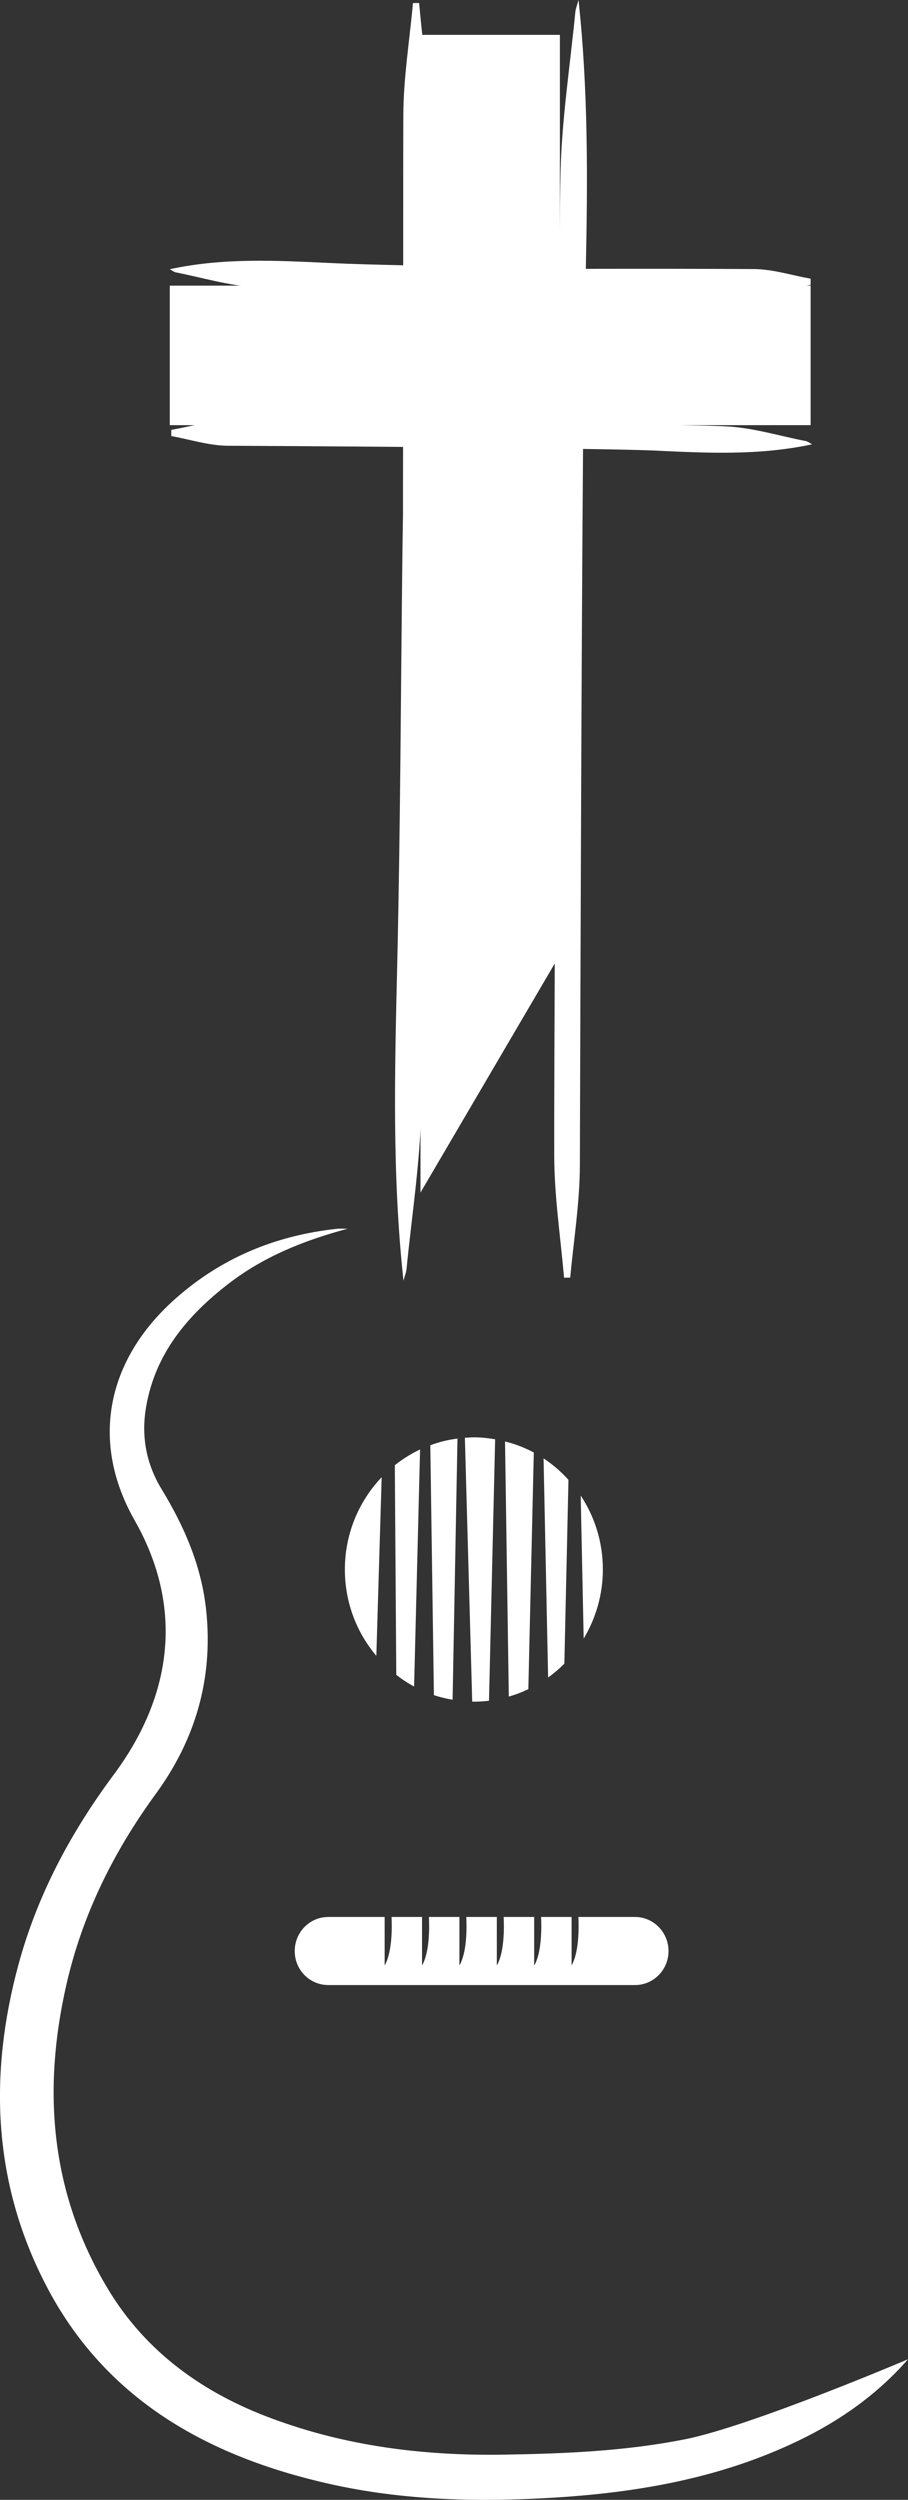 <?xml version="1.0" encoding="UTF-8"?>
<svg id="Layer_2" data-name="Layer 2" xmlns="http://www.w3.org/2000/svg" viewBox="0 0 280.87 773.02">
  <rect x="0" y="0" width="280.87" height="773.02" fill="#333333" stroke="none"/>
  <defs>
    <style>
      .cls-1 {
        fill-rule: evenodd;
      }

      .cls-1, .cls-2 {
        fill: #fff;
      }
    </style>
  </defs>
  <g id="Layer_1-2" data-name="Layer 1">
    <polygon class="cls-2" points="229.44 88.33 173.19 88.33 173.19 49.27 173.19 10.78 130.07 10.78 130.07 49.27 130.07 88.33 73.83 88.33 52.52 88.33 52.52 131.47 73.83 131.47 130.07 131.47 130.07 330.28 130.07 368.77 173.19 295.22 173.19 330.28 173.19 131.47 229.44 131.47 250.75 131.47 250.75 88.33 229.44 88.33"/>
    <path class="cls-2" d="M249.33,136.41c-8.23-1.6-16.47-4.17-24.72-4.56-4.86-.26-22.47-.58-44.19-.9-2.54-.02-5.19-.07-7.83-.1-.02,2.57-.05,5.18-.07,7.83-.59,82.8-1.16,197.12-1.08,219.03.06,12.46,1.96,24.93,3.04,37.39.63,0,1.29-.02,1.9-.02,1.08-11.61,2.97-23.23,2.99-34.84.13-40.66.46-155.97.98-221.42,9.83.15,17.59.32,21.64.48,16.32.78,32.63,1.65,49.22-1.91-.82-.43-1.33-.87-1.9-.97Z"/>
    <path class="cls-2" d="M133.04,130.36c-2.82-.03-5.61-.05-8.36-.08-25.07-.27-46.63-.44-52.95-.39-6.25.07-12.51,1.96-18.75,3.03,0,.66,0,1.31,0,1.92,5.83,1.06,11.67,2.96,17.49,3,10.74.05,31.83.17,54.21.36,0,6.98-.04,13.98-.02,20.99-.05,3.47-.12,6.93-.16,10.37-.52,42.82-.63,85.62-1.62,128.39-.76,32.52-1.65,65.02,1.93,98.07.41-1.58.86-2.62.95-3.71,1.63-16.43,4.17-32.83,4.58-49.31.73-28.16,1.3-56.32,1.88-84.47,0,0,.59-20.16.62-27.78.3-15.14.3-53.41.22-92.47,0-2.64,0-5.28,0-7.92Z"/>
    <path class="cls-2" d="M79.1,88.79c14.14.7,28.27,1.28,42.41,1.87,0,0,1.34.07,3.2.17,2.4.12,5.64.29,8.19.39,0-3.06-.01-6.03-.04-8.94-.07-19.07-.15-35.02-.18-43.96-.06-12.45-1.96-24.94-3.03-37.39-.63,0-1.29.02-1.91.02-1.05,11.6-2.96,23.24-2.98,34.85-.06,15.41-.02,30.83-.04,46.24-7.68-.19-15.35-.36-23.01-.73-16.32-.75-32.62-1.65-49.19,1.94.79.43,1.31.87,1.86.97,8.23,1.63,16.48,4.14,24.73,4.58Z"/>
    <path class="cls-2" d="M231.98,91.12c6.25-.05,12.52-1.96,18.77-3.03-.01-.63-.01-1.28-.01-1.91-5.83-1.04-11.67-2.93-17.48-2.98-17.37-.1-34.71-.1-52.05-.07.58-27.55.76-55.13-2.26-83.12-.43,1.6-.86,2.62-.98,3.71-1.6,16.43-4.16,32.84-4.57,49.31-.12,4.68-.24,15.42-.4,30.08-.02,2.69-.05,5.5-.08,8.43,2.68,0,5.37-.02,8.11-.02,20.87-.1,42.35-.32,50.96-.39Z"/>
    <path class="cls-1" d="M176.93,607.58l-.12.08v-14.88h-9.43c.16,3.68.16,10.76-2,14.8l-.15.08v-14.88h-9.43c.17,3.68.17,10.76-2,14.8l-.12.08v-14.88h-9.44c.17,3.68.17,10.76-2.01,14.8l-.12.08v-14.88h-9.43c.17,3.68.16,10.76-2.01,14.8l-.12.08v-14.88h-9.43c.17,3.68.14,10.76-2.02,14.8l-.12.08v-14.88h-17.44c-5.73,0-10.37,4.7-10.37,10.54s4.64,10.51,10.37,10.51h94.89c5.72,0,10.36-4.72,10.36-10.51s-4.64-10.54-10.36-10.54h-17.51c.16,3.68.15,10.76-2.01,14.8Z"/>
    <path class="cls-1" d="M141.52,444.85c-2.92.36-5.73,1.06-8.41,2.06l1.11,77.28c1.88.61,3.79,1.09,5.78,1.41l1.51-80.74Z"/>
    <path class="cls-1" d="M129.95,448.21c-2.8,1.31-5.41,2.96-7.82,4.87l.45,64.83c1.73,1.35,3.56,2.57,5.51,3.6l1.85-73.31Z"/>
    <path class="cls-1" d="M168.14,450.98l1.41,67.76c1.76-1.29,3.44-2.71,5.02-4.28l1.27-56.84c-2.27-2.54-4.84-4.75-7.69-6.64Z"/>
    <path class="cls-1" d="M151.26,525.92l1.9-80.85c-2.16-.37-4.33-.61-6.58-.61-.92,0-1.84.09-2.78.14l2.27,81.58c.17,0,.35.02.51.02,1.57,0,3.12-.1,4.68-.28Z"/>
    <path class="cls-1" d="M180.55,506.69c3.73-6.22,5.93-13.54,5.93-21.35,0-8.48-2.52-16.33-6.85-22.87l.92,44.22Z"/>
    <path class="cls-1" d="M165.12,449.16c-2.79-1.5-5.77-2.64-8.9-3.42l1.17,78.88c2.09-.58,4.11-1.36,6.04-2.28l1.69-73.19Z"/>
    <path class="cls-1" d="M118.06,456.8c-7.04,7.39-11.38,17.45-11.38,28.55,0,10.21,3.69,19.53,9.73,26.68l1.65-55.22Z"/>
    <path class="cls-1" d="M104.15,379.99c-19.06,2.06-35.96,9.08-50.3,21.97-20.76,18.66-26.05,43.79-12.21,68.15,15.16,26.65,11.9,53.97-6.43,78.63-13.37,17.98-23.67,37.22-29.54,58.92-9.2,34.02-7.8,67.42,8.52,98.92,18.31,35.4,50.01,53,87.59,61.48,23.2,5.23,46.75,5.72,70.44,4.22,25.94-1.65,51.16-6.18,74.75-17.55,13.4-6.44,24.83-14.78,33.9-25.18,0,0-48.41,20.6-68.85,24.72-18.63,3.71-37.52,4.48-56.55,4.78-24.38.36-48.1-2.6-70.98-11.04-21.33-7.82-39.25-20.47-51.13-40.24-17.65-29.37-20.33-60.99-12.87-93.86,4.92-21.74,14.58-41.22,27.7-59.2,12.18-16.67,17.73-35.43,15.63-56.32-1.38-13.93-6.75-26.27-13.89-38-4.78-7.89-6.28-16.4-4.73-25.4,2.84-16.4,12.75-28.2,25.44-37.99,10.94-8.46,23.51-13.47,36.88-17.04-1.13,0-2.28-.1-3.39.03Z"/>
  </g>
</svg>